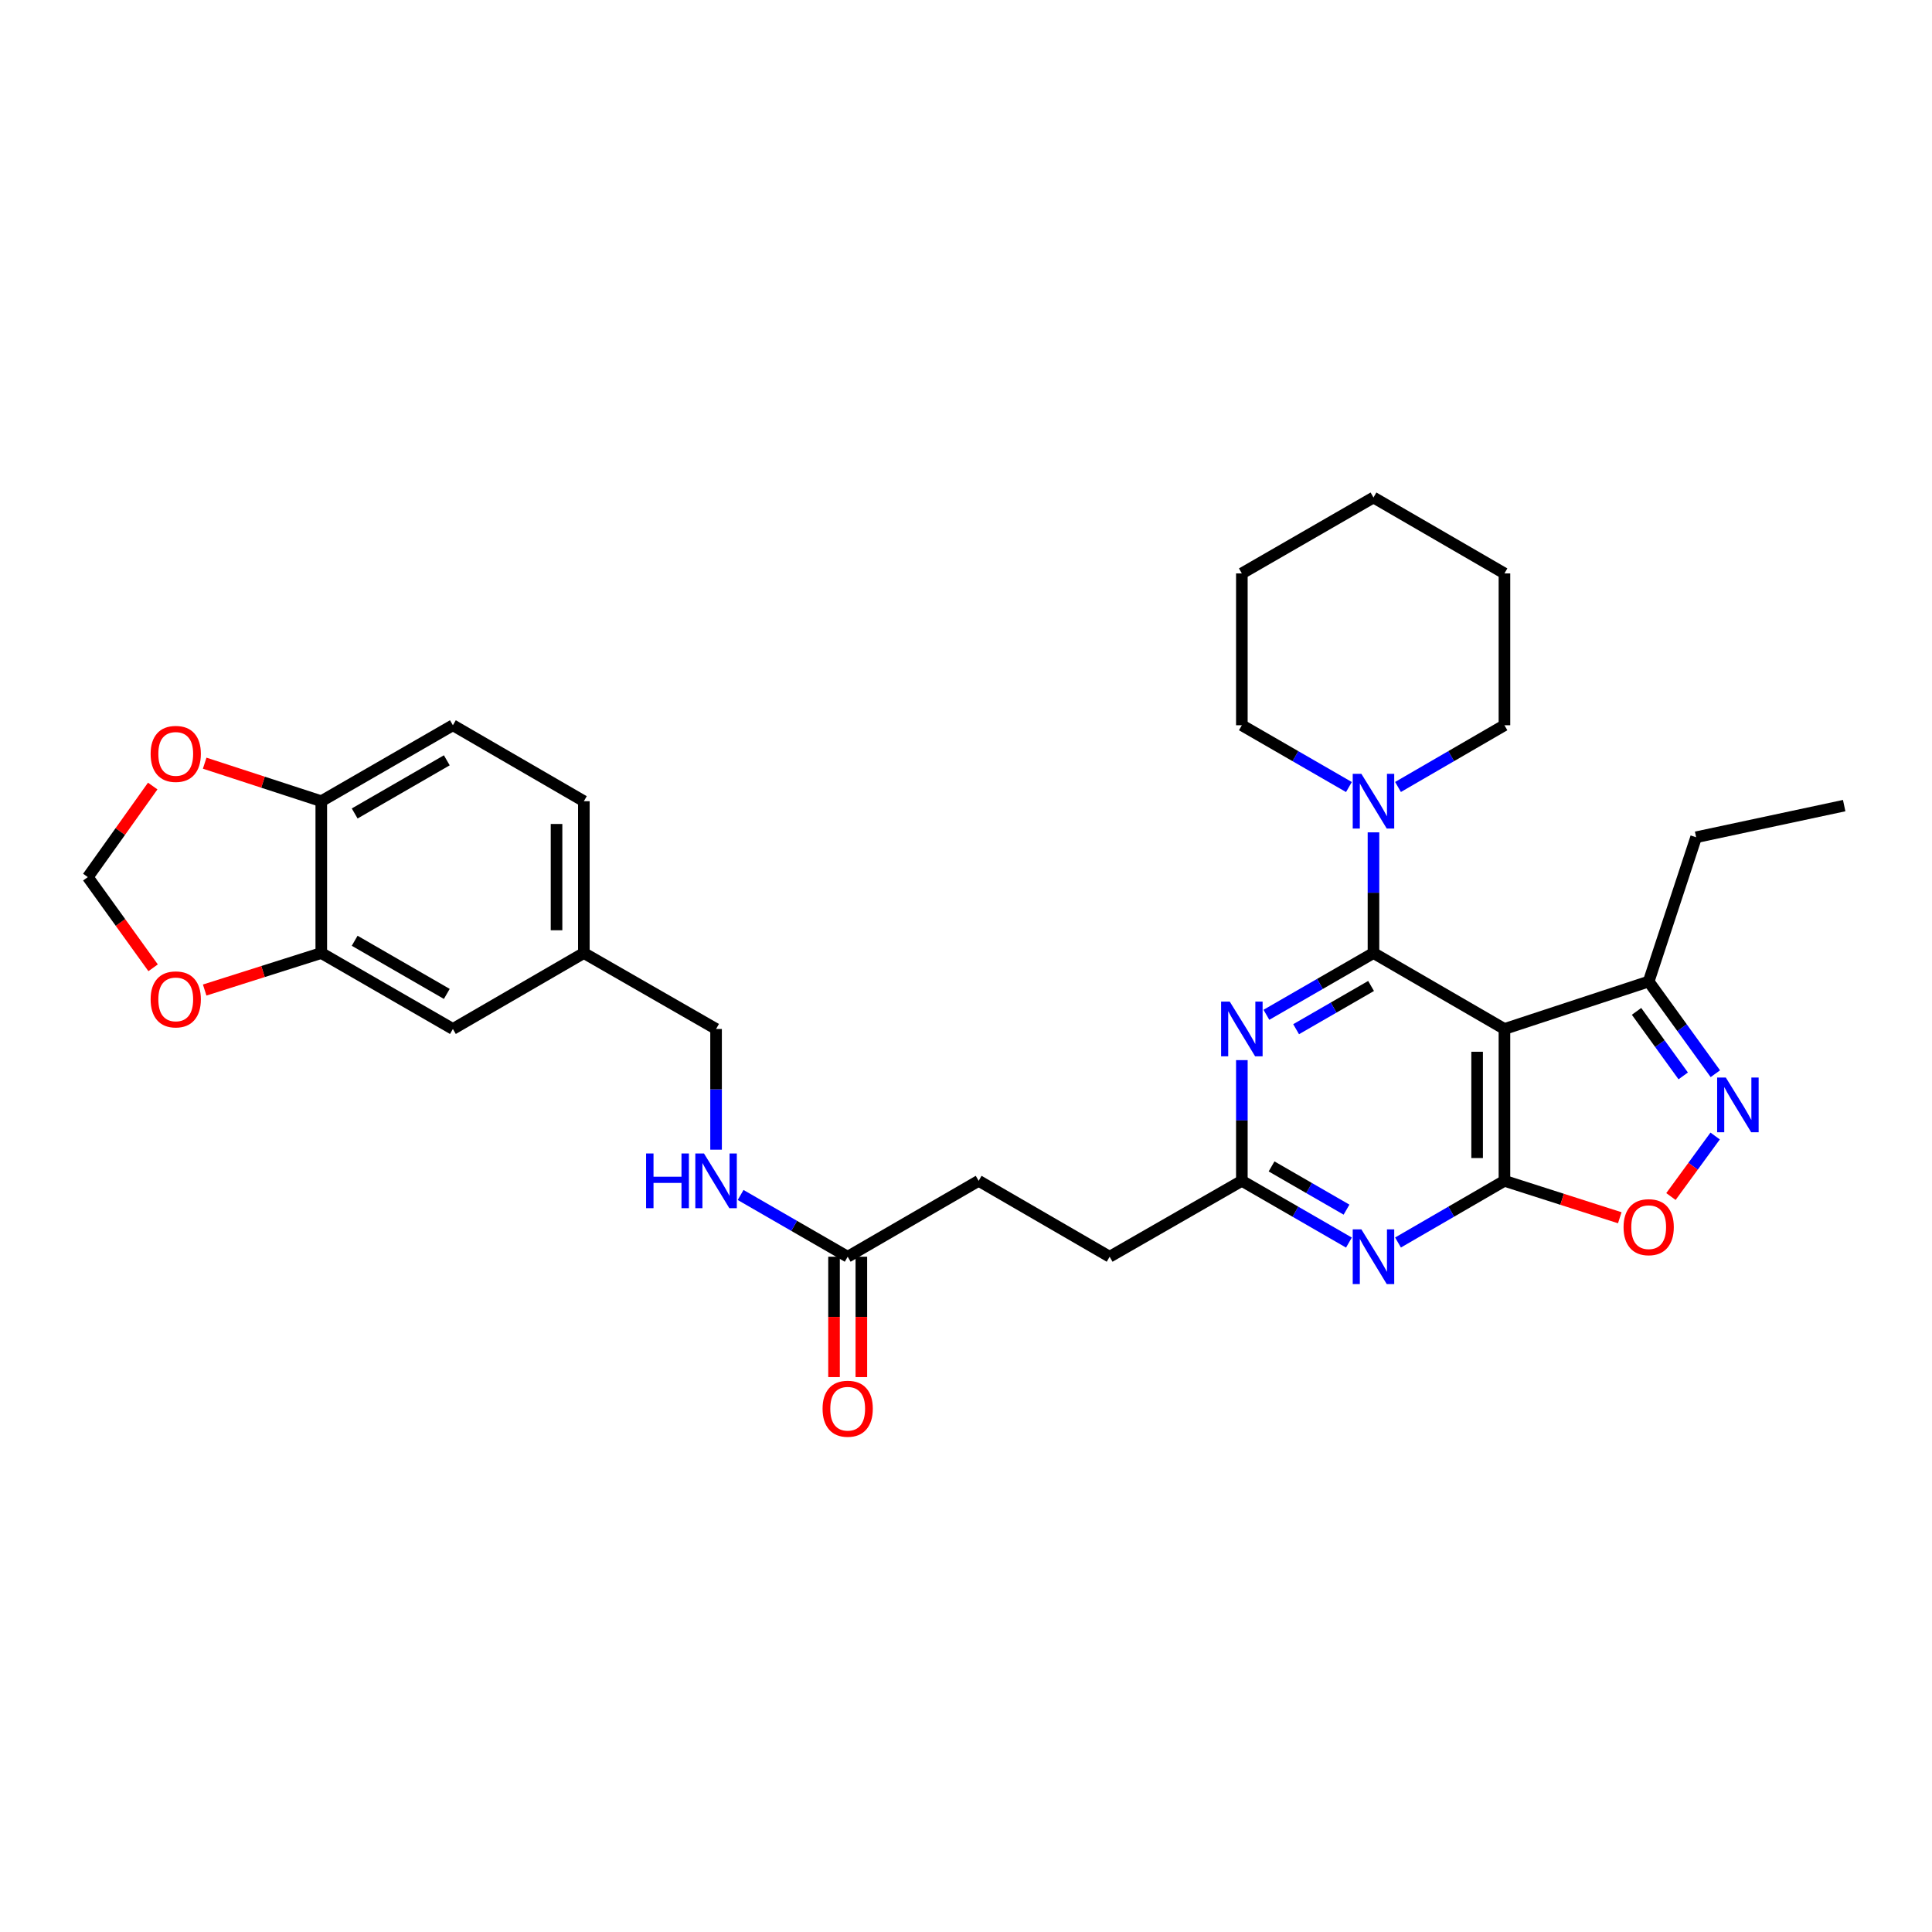 <?xml version='1.0' encoding='iso-8859-1'?>
<svg version='1.1' baseProfile='full'
              xmlns='http://www.w3.org/2000/svg'
                      xmlns:rdkit='http://www.rdkit.org/xml'
                      xmlns:xlink='http://www.w3.org/1999/xlink'
                  xml:space='preserve'
width='1000px' height='1000px' viewBox='0 0 1000 1000'>
<!-- END OF HEADER -->
<rect style='opacity:1.0;fill:#FFFFFF;stroke:none' width='1000' height='1000' x='0' y='0'> </rect>
<path class='bond-0' d='M 710.909,493.291 L 778.698,532.594' style='fill:none;fill-rule:evenodd;stroke:#000000;stroke-width:6px;stroke-linecap:butt;stroke-linejoin:miter;stroke-opacity:1' />
<path class='bond-2' d='M 710.909,493.291 L 683.199,509.277' style='fill:none;fill-rule:evenodd;stroke:#000000;stroke-width:6px;stroke-linecap:butt;stroke-linejoin:miter;stroke-opacity:1' />
<path class='bond-2' d='M 683.199,509.277 L 655.488,525.264' style='fill:none;fill-rule:evenodd;stroke:#0000FF;stroke-width:6px;stroke-linecap:butt;stroke-linejoin:miter;stroke-opacity:1' />
<path class='bond-2' d='M 709.662,510.335 L 690.265,521.526' style='fill:none;fill-rule:evenodd;stroke:#000000;stroke-width:6px;stroke-linecap:butt;stroke-linejoin:miter;stroke-opacity:1' />
<path class='bond-2' d='M 690.265,521.526 L 670.868,532.716' style='fill:none;fill-rule:evenodd;stroke:#0000FF;stroke-width:6px;stroke-linecap:butt;stroke-linejoin:miter;stroke-opacity:1' />
<path class='bond-6' d='M 710.909,493.291 L 710.909,462.058' style='fill:none;fill-rule:evenodd;stroke:#000000;stroke-width:6px;stroke-linecap:butt;stroke-linejoin:miter;stroke-opacity:1' />
<path class='bond-6' d='M 710.909,462.058 L 710.909,430.825' style='fill:none;fill-rule:evenodd;stroke:#0000FF;stroke-width:6px;stroke-linecap:butt;stroke-linejoin:miter;stroke-opacity:1' />
<path class='bond-1' d='M 778.698,532.594 L 778.698,611.193' style='fill:none;fill-rule:evenodd;stroke:#000000;stroke-width:6px;stroke-linecap:butt;stroke-linejoin:miter;stroke-opacity:1' />
<path class='bond-1' d='M 764.557,544.384 L 764.557,599.403' style='fill:none;fill-rule:evenodd;stroke:#000000;stroke-width:6px;stroke-linecap:butt;stroke-linejoin:miter;stroke-opacity:1' />
<path class='bond-8' d='M 778.698,532.594 L 853.353,508.037' style='fill:none;fill-rule:evenodd;stroke:#000000;stroke-width:6px;stroke-linecap:butt;stroke-linejoin:miter;stroke-opacity:1' />
<path class='bond-5' d='M 778.698,611.193 L 808.545,620.751' style='fill:none;fill-rule:evenodd;stroke:#000000;stroke-width:6px;stroke-linecap:butt;stroke-linejoin:miter;stroke-opacity:1' />
<path class='bond-5' d='M 808.545,620.751 L 838.393,630.308' style='fill:none;fill-rule:evenodd;stroke:#FF0000;stroke-width:6px;stroke-linecap:butt;stroke-linejoin:miter;stroke-opacity:1' />
<path class='bond-31' d='M 778.698,611.193 L 751.153,627.157' style='fill:none;fill-rule:evenodd;stroke:#000000;stroke-width:6px;stroke-linecap:butt;stroke-linejoin:miter;stroke-opacity:1' />
<path class='bond-31' d='M 751.153,627.157 L 723.608,643.121' style='fill:none;fill-rule:evenodd;stroke:#0000FF;stroke-width:6px;stroke-linecap:butt;stroke-linejoin:miter;stroke-opacity:1' />
<path class='bond-7' d='M 642.782,548.719 L 642.782,579.956' style='fill:none;fill-rule:evenodd;stroke:#0000FF;stroke-width:6px;stroke-linecap:butt;stroke-linejoin:miter;stroke-opacity:1' />
<path class='bond-7' d='M 642.782,579.956 L 642.782,611.193' style='fill:none;fill-rule:evenodd;stroke:#000000;stroke-width:6px;stroke-linecap:butt;stroke-linejoin:miter;stroke-opacity:1' />
<path class='bond-3' d='M 698.203,643.153 L 670.492,627.173' style='fill:none;fill-rule:evenodd;stroke:#0000FF;stroke-width:6px;stroke-linecap:butt;stroke-linejoin:miter;stroke-opacity:1' />
<path class='bond-3' d='M 670.492,627.173 L 642.782,611.193' style='fill:none;fill-rule:evenodd;stroke:#000000;stroke-width:6px;stroke-linecap:butt;stroke-linejoin:miter;stroke-opacity:1' />
<path class='bond-3' d='M 696.954,626.109 L 677.557,614.923' style='fill:none;fill-rule:evenodd;stroke:#0000FF;stroke-width:6px;stroke-linecap:butt;stroke-linejoin:miter;stroke-opacity:1' />
<path class='bond-3' d='M 677.557,614.923 L 658.159,603.737' style='fill:none;fill-rule:evenodd;stroke:#000000;stroke-width:6px;stroke-linecap:butt;stroke-linejoin:miter;stroke-opacity:1' />
<path class='bond-4' d='M 887.864,555.752 L 870.608,531.894' style='fill:none;fill-rule:evenodd;stroke:#0000FF;stroke-width:6px;stroke-linecap:butt;stroke-linejoin:miter;stroke-opacity:1' />
<path class='bond-4' d='M 870.608,531.894 L 853.353,508.037' style='fill:none;fill-rule:evenodd;stroke:#000000;stroke-width:6px;stroke-linecap:butt;stroke-linejoin:miter;stroke-opacity:1' />
<path class='bond-4' d='M 871.229,556.882 L 859.151,540.181' style='fill:none;fill-rule:evenodd;stroke:#0000FF;stroke-width:6px;stroke-linecap:butt;stroke-linejoin:miter;stroke-opacity:1' />
<path class='bond-4' d='M 859.151,540.181 L 847.072,523.481' style='fill:none;fill-rule:evenodd;stroke:#000000;stroke-width:6px;stroke-linecap:butt;stroke-linejoin:miter;stroke-opacity:1' />
<path class='bond-32' d='M 887.757,587.999 L 876.318,603.66' style='fill:none;fill-rule:evenodd;stroke:#0000FF;stroke-width:6px;stroke-linecap:butt;stroke-linejoin:miter;stroke-opacity:1' />
<path class='bond-32' d='M 876.318,603.66 L 864.878,619.321' style='fill:none;fill-rule:evenodd;stroke:#FF0000;stroke-width:6px;stroke-linecap:butt;stroke-linejoin:miter;stroke-opacity:1' />
<path class='bond-24' d='M 723.608,407.336 L 751.153,391.362' style='fill:none;fill-rule:evenodd;stroke:#0000FF;stroke-width:6px;stroke-linecap:butt;stroke-linejoin:miter;stroke-opacity:1' />
<path class='bond-24' d='M 751.153,391.362 L 778.698,375.389' style='fill:none;fill-rule:evenodd;stroke:#000000;stroke-width:6px;stroke-linecap:butt;stroke-linejoin:miter;stroke-opacity:1' />
<path class='bond-25' d='M 698.202,407.368 L 670.492,391.378' style='fill:none;fill-rule:evenodd;stroke:#0000FF;stroke-width:6px;stroke-linecap:butt;stroke-linejoin:miter;stroke-opacity:1' />
<path class='bond-25' d='M 670.492,391.378 L 642.782,375.389' style='fill:none;fill-rule:evenodd;stroke:#000000;stroke-width:6px;stroke-linecap:butt;stroke-linejoin:miter;stroke-opacity:1' />
<path class='bond-19' d='M 642.782,611.193 L 574.349,650.481' style='fill:none;fill-rule:evenodd;stroke:#000000;stroke-width:6px;stroke-linecap:butt;stroke-linejoin:miter;stroke-opacity:1' />
<path class='bond-26' d='M 853.353,508.037 L 877.911,433.358' style='fill:none;fill-rule:evenodd;stroke:#000000;stroke-width:6px;stroke-linecap:butt;stroke-linejoin:miter;stroke-opacity:1' />
<path class='bond-9' d='M 166.295,493.291 L 234.414,532.594' style='fill:none;fill-rule:evenodd;stroke:#000000;stroke-width:6px;stroke-linecap:butt;stroke-linejoin:miter;stroke-opacity:1' />
<path class='bond-9' d='M 183.58,486.938 L 231.263,514.451' style='fill:none;fill-rule:evenodd;stroke:#000000;stroke-width:6px;stroke-linecap:butt;stroke-linejoin:miter;stroke-opacity:1' />
<path class='bond-12' d='M 166.295,493.291 L 136.117,502.868' style='fill:none;fill-rule:evenodd;stroke:#000000;stroke-width:6px;stroke-linecap:butt;stroke-linejoin:miter;stroke-opacity:1' />
<path class='bond-12' d='M 136.117,502.868 L 105.94,512.444' style='fill:none;fill-rule:evenodd;stroke:#FF0000;stroke-width:6px;stroke-linecap:butt;stroke-linejoin:miter;stroke-opacity:1' />
<path class='bond-34' d='M 166.295,493.291 L 166.295,414.7' style='fill:none;fill-rule:evenodd;stroke:#000000;stroke-width:6px;stroke-linecap:butt;stroke-linejoin:miter;stroke-opacity:1' />
<path class='bond-10' d='M 438.763,650.481 L 506.552,611.193' style='fill:none;fill-rule:evenodd;stroke:#000000;stroke-width:6px;stroke-linecap:butt;stroke-linejoin:miter;stroke-opacity:1' />
<path class='bond-15' d='M 438.763,650.481 L 411.052,634.501' style='fill:none;fill-rule:evenodd;stroke:#000000;stroke-width:6px;stroke-linecap:butt;stroke-linejoin:miter;stroke-opacity:1' />
<path class='bond-15' d='M 411.052,634.501 L 383.342,618.52' style='fill:none;fill-rule:evenodd;stroke:#0000FF;stroke-width:6px;stroke-linecap:butt;stroke-linejoin:miter;stroke-opacity:1' />
<path class='bond-17' d='M 431.692,650.481 L 431.692,681.634' style='fill:none;fill-rule:evenodd;stroke:#000000;stroke-width:6px;stroke-linecap:butt;stroke-linejoin:miter;stroke-opacity:1' />
<path class='bond-17' d='M 431.692,681.634 L 431.692,712.787' style='fill:none;fill-rule:evenodd;stroke:#FF0000;stroke-width:6px;stroke-linecap:butt;stroke-linejoin:miter;stroke-opacity:1' />
<path class='bond-17' d='M 445.833,650.481 L 445.833,681.634' style='fill:none;fill-rule:evenodd;stroke:#000000;stroke-width:6px;stroke-linecap:butt;stroke-linejoin:miter;stroke-opacity:1' />
<path class='bond-17' d='M 445.833,681.634 L 445.833,712.787' style='fill:none;fill-rule:evenodd;stroke:#FF0000;stroke-width:6px;stroke-linecap:butt;stroke-linejoin:miter;stroke-opacity:1' />
<path class='bond-11' d='M 166.295,414.7 L 234.414,375.389' style='fill:none;fill-rule:evenodd;stroke:#000000;stroke-width:6px;stroke-linecap:butt;stroke-linejoin:miter;stroke-opacity:1' />
<path class='bond-11' d='M 183.581,421.051 L 231.264,393.533' style='fill:none;fill-rule:evenodd;stroke:#000000;stroke-width:6px;stroke-linecap:butt;stroke-linejoin:miter;stroke-opacity:1' />
<path class='bond-13' d='M 166.295,414.7 L 136.12,404.86' style='fill:none;fill-rule:evenodd;stroke:#000000;stroke-width:6px;stroke-linecap:butt;stroke-linejoin:miter;stroke-opacity:1' />
<path class='bond-13' d='M 136.12,404.86 L 105.945,395.02' style='fill:none;fill-rule:evenodd;stroke:#FF0000;stroke-width:6px;stroke-linecap:butt;stroke-linejoin:miter;stroke-opacity:1' />
<path class='bond-14' d='M 79.252,500.929 L 62.353,477.458' style='fill:none;fill-rule:evenodd;stroke:#FF0000;stroke-width:6px;stroke-linecap:butt;stroke-linejoin:miter;stroke-opacity:1' />
<path class='bond-14' d='M 62.353,477.458 L 45.455,453.988' style='fill:none;fill-rule:evenodd;stroke:#000000;stroke-width:6px;stroke-linecap:butt;stroke-linejoin:miter;stroke-opacity:1' />
<path class='bond-35' d='M 79.047,406.855 L 62.251,430.421' style='fill:none;fill-rule:evenodd;stroke:#FF0000;stroke-width:6px;stroke-linecap:butt;stroke-linejoin:miter;stroke-opacity:1' />
<path class='bond-35' d='M 62.251,430.421 L 45.455,453.988' style='fill:none;fill-rule:evenodd;stroke:#000000;stroke-width:6px;stroke-linecap:butt;stroke-linejoin:miter;stroke-opacity:1' />
<path class='bond-22' d='M 370.636,595.068 L 370.636,563.831' style='fill:none;fill-rule:evenodd;stroke:#0000FF;stroke-width:6px;stroke-linecap:butt;stroke-linejoin:miter;stroke-opacity:1' />
<path class='bond-22' d='M 370.636,563.831 L 370.636,532.594' style='fill:none;fill-rule:evenodd;stroke:#000000;stroke-width:6px;stroke-linecap:butt;stroke-linejoin:miter;stroke-opacity:1' />
<path class='bond-16' d='M 234.414,532.594 L 302.203,493.291' style='fill:none;fill-rule:evenodd;stroke:#000000;stroke-width:6px;stroke-linecap:butt;stroke-linejoin:miter;stroke-opacity:1' />
<path class='bond-18' d='M 234.414,375.389 L 302.203,414.7' style='fill:none;fill-rule:evenodd;stroke:#000000;stroke-width:6px;stroke-linecap:butt;stroke-linejoin:miter;stroke-opacity:1' />
<path class='bond-21' d='M 574.349,650.481 L 506.552,611.193' style='fill:none;fill-rule:evenodd;stroke:#000000;stroke-width:6px;stroke-linecap:butt;stroke-linejoin:miter;stroke-opacity:1' />
<path class='bond-20' d='M 302.203,493.291 L 370.636,532.594' style='fill:none;fill-rule:evenodd;stroke:#000000;stroke-width:6px;stroke-linecap:butt;stroke-linejoin:miter;stroke-opacity:1' />
<path class='bond-23' d='M 302.203,493.291 L 302.203,414.7' style='fill:none;fill-rule:evenodd;stroke:#000000;stroke-width:6px;stroke-linecap:butt;stroke-linejoin:miter;stroke-opacity:1' />
<path class='bond-23' d='M 288.062,481.502 L 288.062,426.489' style='fill:none;fill-rule:evenodd;stroke:#000000;stroke-width:6px;stroke-linecap:butt;stroke-linejoin:miter;stroke-opacity:1' />
<path class='bond-29' d='M 778.698,375.389 L 778.698,296.798' style='fill:none;fill-rule:evenodd;stroke:#000000;stroke-width:6px;stroke-linecap:butt;stroke-linejoin:miter;stroke-opacity:1' />
<path class='bond-28' d='M 642.782,375.389 L 642.782,296.798' style='fill:none;fill-rule:evenodd;stroke:#000000;stroke-width:6px;stroke-linecap:butt;stroke-linejoin:miter;stroke-opacity:1' />
<path class='bond-27' d='M 877.911,433.358 L 954.545,416.986' style='fill:none;fill-rule:evenodd;stroke:#000000;stroke-width:6px;stroke-linecap:butt;stroke-linejoin:miter;stroke-opacity:1' />
<path class='bond-30' d='M 642.782,296.798 L 710.909,257.51' style='fill:none;fill-rule:evenodd;stroke:#000000;stroke-width:6px;stroke-linecap:butt;stroke-linejoin:miter;stroke-opacity:1' />
<path class='bond-33' d='M 778.698,296.798 L 710.909,257.51' style='fill:none;fill-rule:evenodd;stroke:#000000;stroke-width:6px;stroke-linecap:butt;stroke-linejoin:miter;stroke-opacity:1' />
<path  class='atom-3' d='M 636.522 518.434
L 645.802 533.434
Q 646.722 534.914, 648.202 537.594
Q 649.682 540.274, 649.762 540.434
L 649.762 518.434
L 653.522 518.434
L 653.522 546.754
L 649.642 546.754
L 639.682 530.354
Q 638.522 528.434, 637.282 526.234
Q 636.082 524.034, 635.722 523.354
L 635.722 546.754
L 632.042 546.754
L 632.042 518.434
L 636.522 518.434
' fill='#0000FF'/>
<path  class='atom-4' d='M 704.649 636.321
L 713.929 651.321
Q 714.849 652.801, 716.329 655.481
Q 717.809 658.161, 717.889 658.321
L 717.889 636.321
L 721.649 636.321
L 721.649 664.641
L 717.769 664.641
L 707.809 648.241
Q 706.649 646.321, 705.409 644.121
Q 704.209 641.921, 703.849 641.241
L 703.849 664.641
L 700.169 664.641
L 700.169 636.321
L 704.649 636.321
' fill='#0000FF'/>
<path  class='atom-5' d='M 893.27 557.722
L 902.55 572.722
Q 903.47 574.202, 904.95 576.882
Q 906.43 579.562, 906.51 579.722
L 906.51 557.722
L 910.27 557.722
L 910.27 586.042
L 906.39 586.042
L 896.43 569.642
Q 895.27 567.722, 894.03 565.522
Q 892.83 563.322, 892.47 562.642
L 892.47 586.042
L 888.79 586.042
L 888.79 557.722
L 893.27 557.722
' fill='#0000FF'/>
<path  class='atom-6' d='M 840.353 635.179
Q 840.353 628.379, 843.713 624.579
Q 847.073 620.779, 853.353 620.779
Q 859.633 620.779, 862.993 624.579
Q 866.353 628.379, 866.353 635.179
Q 866.353 642.059, 862.953 645.979
Q 859.553 649.859, 853.353 649.859
Q 847.113 649.859, 843.713 645.979
Q 840.353 642.099, 840.353 635.179
M 853.353 646.659
Q 857.673 646.659, 859.993 643.779
Q 862.353 640.859, 862.353 635.179
Q 862.353 629.619, 859.993 626.819
Q 857.673 623.979, 853.353 623.979
Q 849.033 623.979, 846.673 626.779
Q 844.353 629.579, 844.353 635.179
Q 844.353 640.899, 846.673 643.779
Q 849.033 646.659, 853.353 646.659
' fill='#FF0000'/>
<path  class='atom-7' d='M 704.649 400.54
L 713.929 415.54
Q 714.849 417.02, 716.329 419.7
Q 717.809 422.38, 717.889 422.54
L 717.889 400.54
L 721.649 400.54
L 721.649 428.86
L 717.769 428.86
L 707.809 412.46
Q 706.649 410.54, 705.409 408.34
Q 704.209 406.14, 703.849 405.46
L 703.849 428.86
L 700.169 428.86
L 700.169 400.54
L 704.649 400.54
' fill='#0000FF'/>
<path  class='atom-13' d='M 77.964 517.277
Q 77.964 510.477, 81.324 506.677
Q 84.684 502.877, 90.964 502.877
Q 97.244 502.877, 100.604 506.677
Q 103.964 510.477, 103.964 517.277
Q 103.964 524.157, 100.564 528.077
Q 97.164 531.957, 90.964 531.957
Q 84.724 531.957, 81.324 528.077
Q 77.964 524.197, 77.964 517.277
M 90.964 528.757
Q 95.284 528.757, 97.604 525.877
Q 99.964 522.957, 99.964 517.277
Q 99.964 511.717, 97.604 508.917
Q 95.284 506.077, 90.964 506.077
Q 86.644 506.077, 84.284 508.877
Q 81.964 511.677, 81.964 517.277
Q 81.964 522.997, 84.284 525.877
Q 86.644 528.757, 90.964 528.757
' fill='#FF0000'/>
<path  class='atom-14' d='M 77.964 390.214
Q 77.964 383.414, 81.324 379.614
Q 84.684 375.814, 90.964 375.814
Q 97.244 375.814, 100.604 379.614
Q 103.964 383.414, 103.964 390.214
Q 103.964 397.094, 100.564 401.014
Q 97.164 404.894, 90.964 404.894
Q 84.724 404.894, 81.324 401.014
Q 77.964 397.134, 77.964 390.214
M 90.964 401.694
Q 95.284 401.694, 97.604 398.814
Q 99.964 395.894, 99.964 390.214
Q 99.964 384.654, 97.604 381.854
Q 95.284 379.014, 90.964 379.014
Q 86.644 379.014, 84.284 381.814
Q 81.964 384.614, 81.964 390.214
Q 81.964 395.934, 84.284 398.814
Q 86.644 401.694, 90.964 401.694
' fill='#FF0000'/>
<path  class='atom-16' d='M 334.416 597.033
L 338.256 597.033
L 338.256 609.073
L 352.736 609.073
L 352.736 597.033
L 356.576 597.033
L 356.576 625.353
L 352.736 625.353
L 352.736 612.273
L 338.256 612.273
L 338.256 625.353
L 334.416 625.353
L 334.416 597.033
' fill='#0000FF'/>
<path  class='atom-16' d='M 364.376 597.033
L 373.656 612.033
Q 374.576 613.513, 376.056 616.193
Q 377.536 618.873, 377.616 619.033
L 377.616 597.033
L 381.376 597.033
L 381.376 625.353
L 377.496 625.353
L 367.536 608.953
Q 366.376 607.033, 365.136 604.833
Q 363.936 602.633, 363.576 601.953
L 363.576 625.353
L 359.896 625.353
L 359.896 597.033
L 364.376 597.033
' fill='#0000FF'/>
<path  class='atom-18' d='M 425.763 729.152
Q 425.763 722.352, 429.123 718.552
Q 432.483 714.752, 438.763 714.752
Q 445.043 714.752, 448.403 718.552
Q 451.763 722.352, 451.763 729.152
Q 451.763 736.032, 448.363 739.952
Q 444.963 743.832, 438.763 743.832
Q 432.523 743.832, 429.123 739.952
Q 425.763 736.072, 425.763 729.152
M 438.763 740.632
Q 443.083 740.632, 445.403 737.752
Q 447.763 734.832, 447.763 729.152
Q 447.763 723.592, 445.403 720.792
Q 443.083 717.952, 438.763 717.952
Q 434.443 717.952, 432.083 720.752
Q 429.763 723.552, 429.763 729.152
Q 429.763 734.872, 432.083 737.752
Q 434.443 740.632, 438.763 740.632
' fill='#FF0000'/>
</svg>
